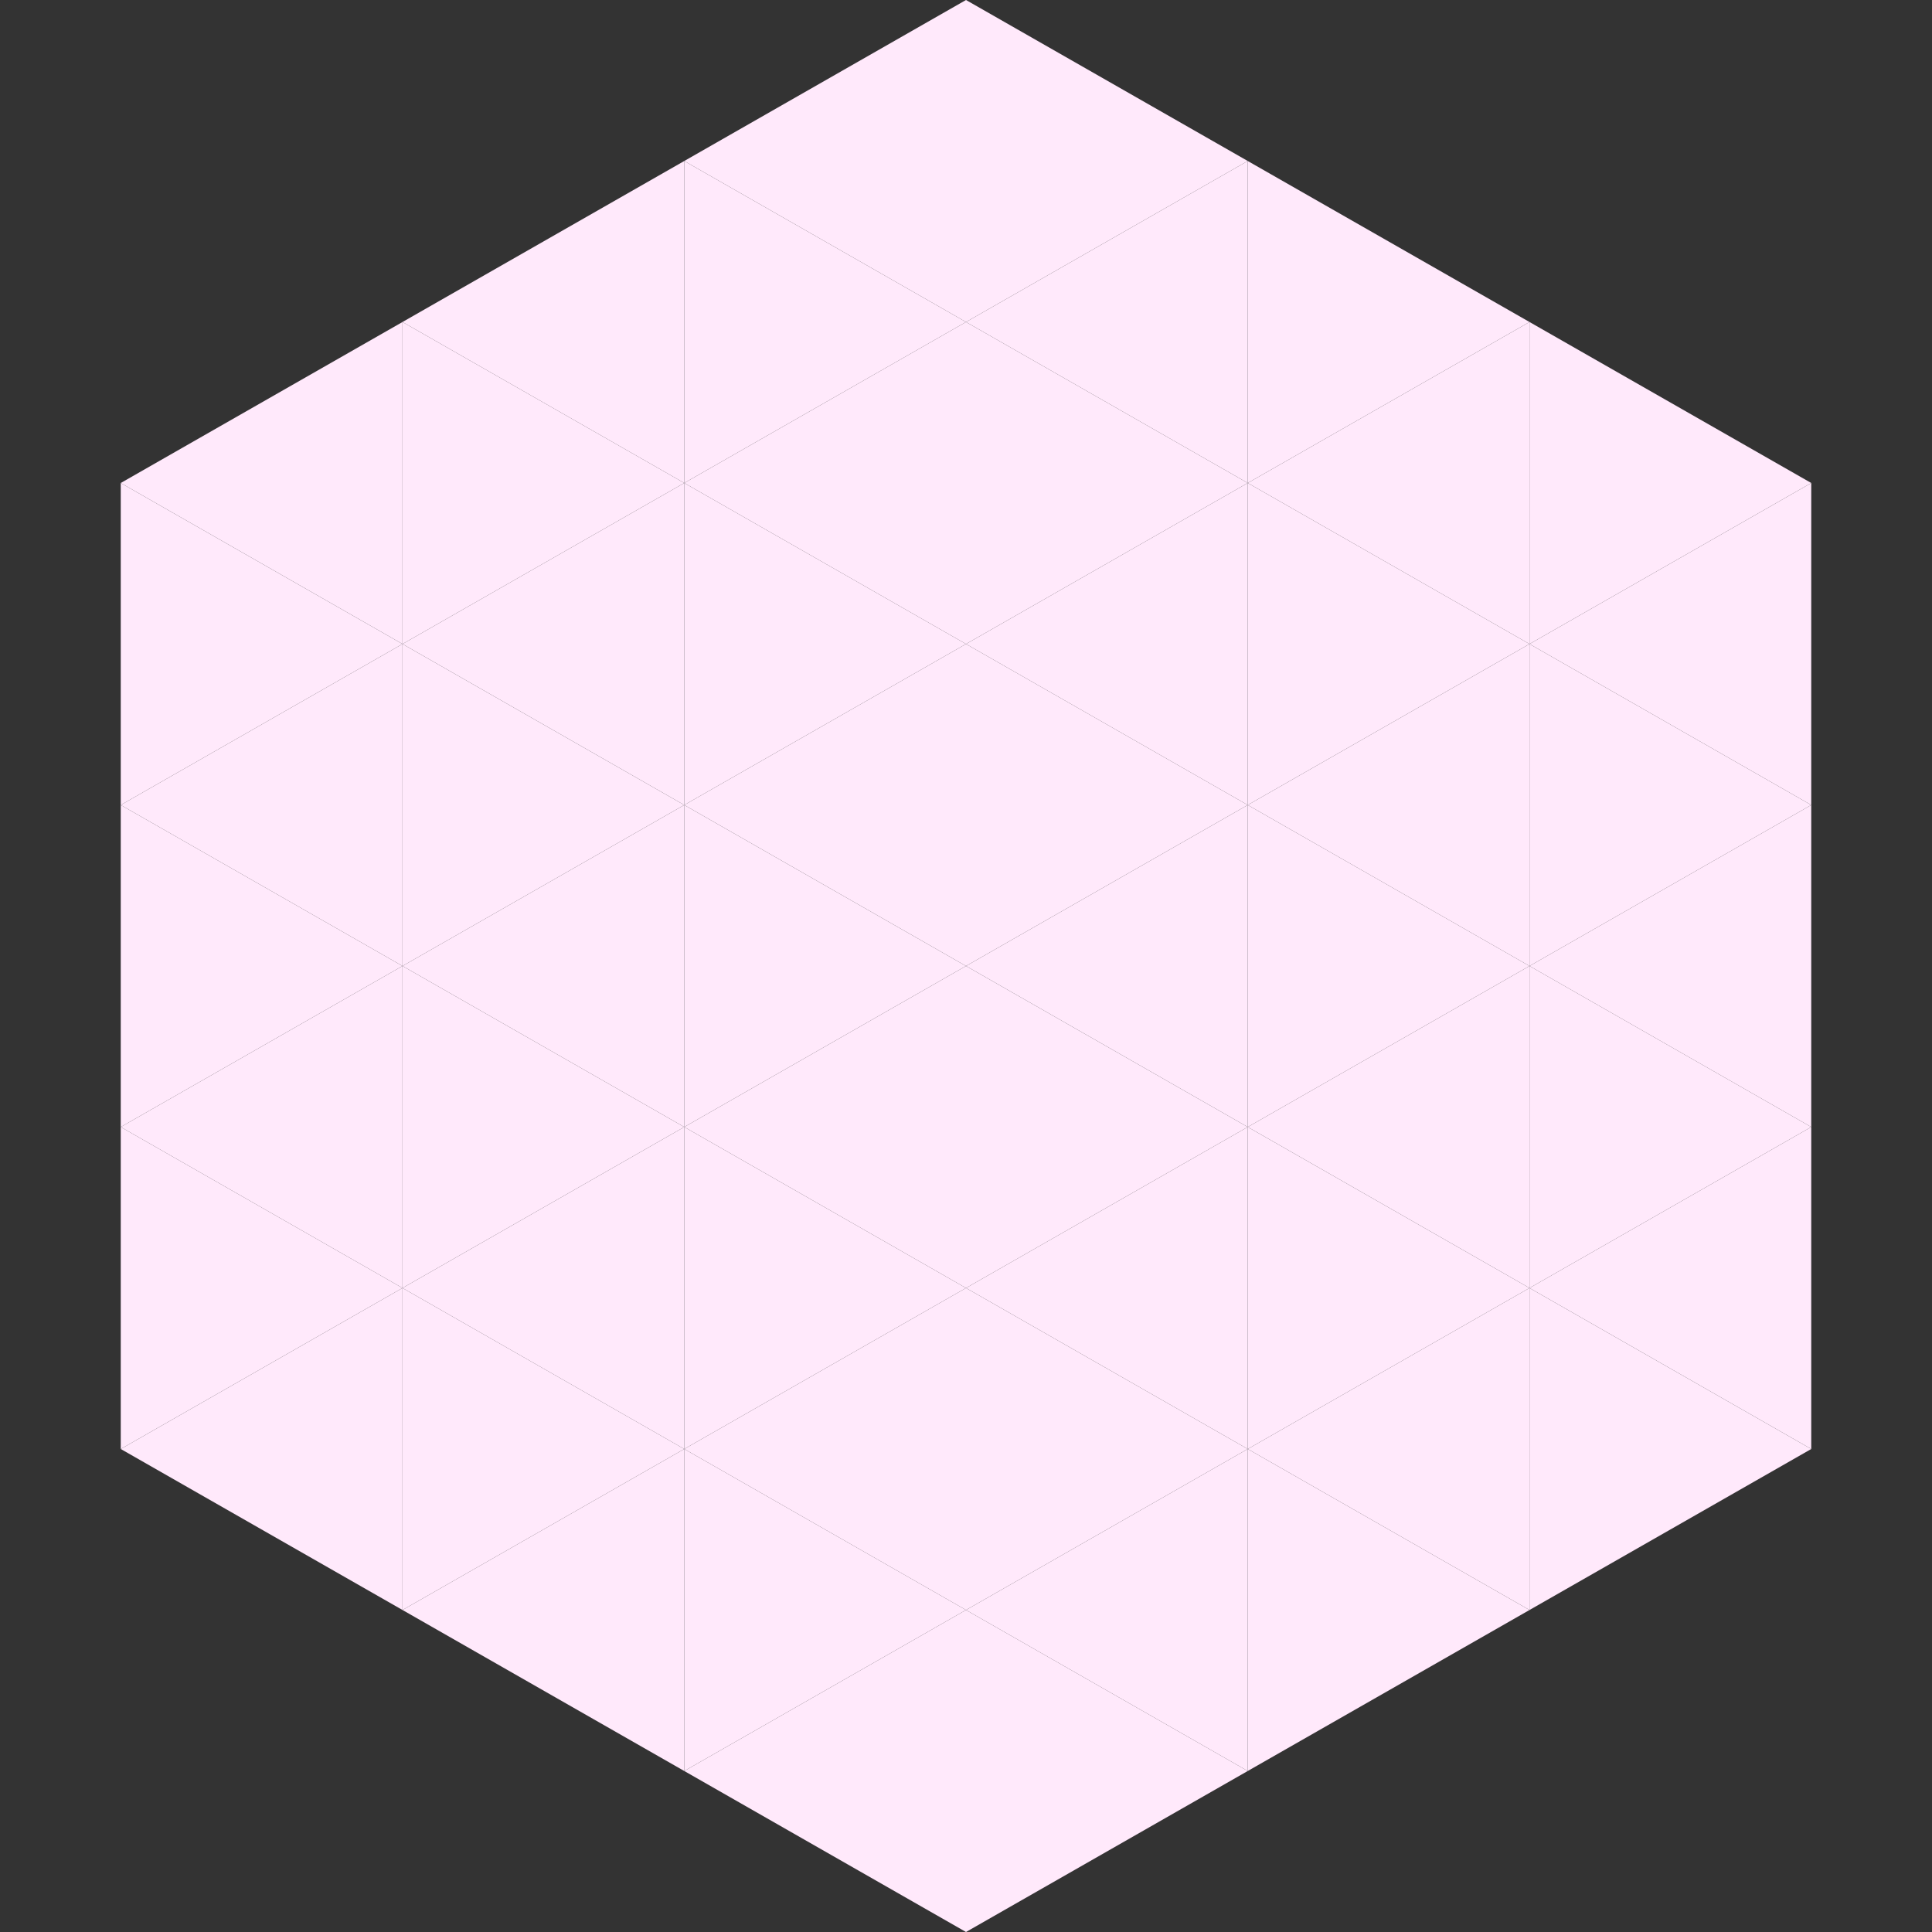 <?xml version="1.0"?>
<!-- Generated by SVGo -->
<svg width="240" height="240"
     xmlns="http://www.w3.org/2000/svg"
     xmlns:xlink="http://www.w3.org/1999/xlink">
<rect width="100%" height="100%" fill="#333333" stroke="none"/>
<polygon points="50,40 15,60 50,80" style="fill:rgb(255,233,251)" />
<polygon points="190,40 225,60 190,80" style="fill:rgb(255,233,251)" />
<polygon points="15,60 50,80 15,100" style="fill:rgb(255,233,251)" />
<polygon points="225,60 190,80 225,100" style="fill:rgb(255,233,251)" />
<polygon points="50,80 15,100 50,120" style="fill:rgb(255,233,251)" />
<polygon points="190,80 225,100 190,120" style="fill:rgb(255,233,251)" />
<polygon points="15,100 50,120 15,140" style="fill:rgb(255,233,251)" />
<polygon points="225,100 190,120 225,140" style="fill:rgb(255,233,251)" />
<polygon points="50,120 15,140 50,160" style="fill:rgb(255,233,251)" />
<polygon points="190,120 225,140 190,160" style="fill:rgb(255,233,251)" />
<polygon points="15,140 50,160 15,180" style="fill:rgb(255,233,251)" />
<polygon points="225,140 190,160 225,180" style="fill:rgb(255,233,251)" />
<polygon points="50,160 15,180 50,200" style="fill:rgb(255,233,251)" />
<polygon points="190,160 225,180 190,200" style="fill:rgb(255,233,251)" />
<polygon points="15,180 50,200 15,220" style="fill:rgb(255,255,255); fill-opacity:0" />
<polygon points="225,180 190,200 225,220" style="fill:rgb(255,255,255); fill-opacity:0" />
<polygon points="50,0 85,20 50,40" style="fill:rgb(255,255,255); fill-opacity:0" />
<polygon points="190,0 155,20 190,40" style="fill:rgb(255,255,255); fill-opacity:0" />
<polygon points="85,20 50,40 85,60" style="fill:rgb(255,233,251)" />
<polygon points="155,20 190,40 155,60" style="fill:rgb(255,233,251)" />
<polygon points="50,40 85,60 50,80" style="fill:rgb(255,233,251)" />
<polygon points="190,40 155,60 190,80" style="fill:rgb(255,233,251)" />
<polygon points="85,60 50,80 85,100" style="fill:rgb(255,233,251)" />
<polygon points="155,60 190,80 155,100" style="fill:rgb(255,233,251)" />
<polygon points="50,80 85,100 50,120" style="fill:rgb(255,233,251)" />
<polygon points="190,80 155,100 190,120" style="fill:rgb(255,233,251)" />
<polygon points="85,100 50,120 85,140" style="fill:rgb(255,233,251)" />
<polygon points="155,100 190,120 155,140" style="fill:rgb(255,233,251)" />
<polygon points="50,120 85,140 50,160" style="fill:rgb(255,233,251)" />
<polygon points="190,120 155,140 190,160" style="fill:rgb(255,233,251)" />
<polygon points="85,140 50,160 85,180" style="fill:rgb(255,233,251)" />
<polygon points="155,140 190,160 155,180" style="fill:rgb(255,233,251)" />
<polygon points="50,160 85,180 50,200" style="fill:rgb(255,233,251)" />
<polygon points="190,160 155,180 190,200" style="fill:rgb(255,233,251)" />
<polygon points="85,180 50,200 85,220" style="fill:rgb(255,233,251)" />
<polygon points="155,180 190,200 155,220" style="fill:rgb(255,233,251)" />
<polygon points="120,0 85,20 120,40" style="fill:rgb(255,233,251)" />
<polygon points="120,0 155,20 120,40" style="fill:rgb(255,233,251)" />
<polygon points="85,20 120,40 85,60" style="fill:rgb(255,233,251)" />
<polygon points="155,20 120,40 155,60" style="fill:rgb(255,233,251)" />
<polygon points="120,40 85,60 120,80" style="fill:rgb(255,233,251)" />
<polygon points="120,40 155,60 120,80" style="fill:rgb(255,233,251)" />
<polygon points="85,60 120,80 85,100" style="fill:rgb(255,233,251)" />
<polygon points="155,60 120,80 155,100" style="fill:rgb(255,233,251)" />
<polygon points="120,80 85,100 120,120" style="fill:rgb(255,233,251)" />
<polygon points="120,80 155,100 120,120" style="fill:rgb(255,233,251)" />
<polygon points="85,100 120,120 85,140" style="fill:rgb(255,233,251)" />
<polygon points="155,100 120,120 155,140" style="fill:rgb(255,233,251)" />
<polygon points="120,120 85,140 120,160" style="fill:rgb(255,233,251)" />
<polygon points="120,120 155,140 120,160" style="fill:rgb(255,233,251)" />
<polygon points="85,140 120,160 85,180" style="fill:rgb(255,233,251)" />
<polygon points="155,140 120,160 155,180" style="fill:rgb(255,233,251)" />
<polygon points="120,160 85,180 120,200" style="fill:rgb(255,233,251)" />
<polygon points="120,160 155,180 120,200" style="fill:rgb(255,233,251)" />
<polygon points="85,180 120,200 85,220" style="fill:rgb(255,233,251)" />
<polygon points="155,180 120,200 155,220" style="fill:rgb(255,233,251)" />
<polygon points="120,200 85,220 120,240" style="fill:rgb(255,233,251)" />
<polygon points="120,200 155,220 120,240" style="fill:rgb(255,233,251)" />
<polygon points="85,220 120,240 85,260" style="fill:rgb(255,255,255); fill-opacity:0" />
<polygon points="155,220 120,240 155,260" style="fill:rgb(255,255,255); fill-opacity:0" />
</svg>
